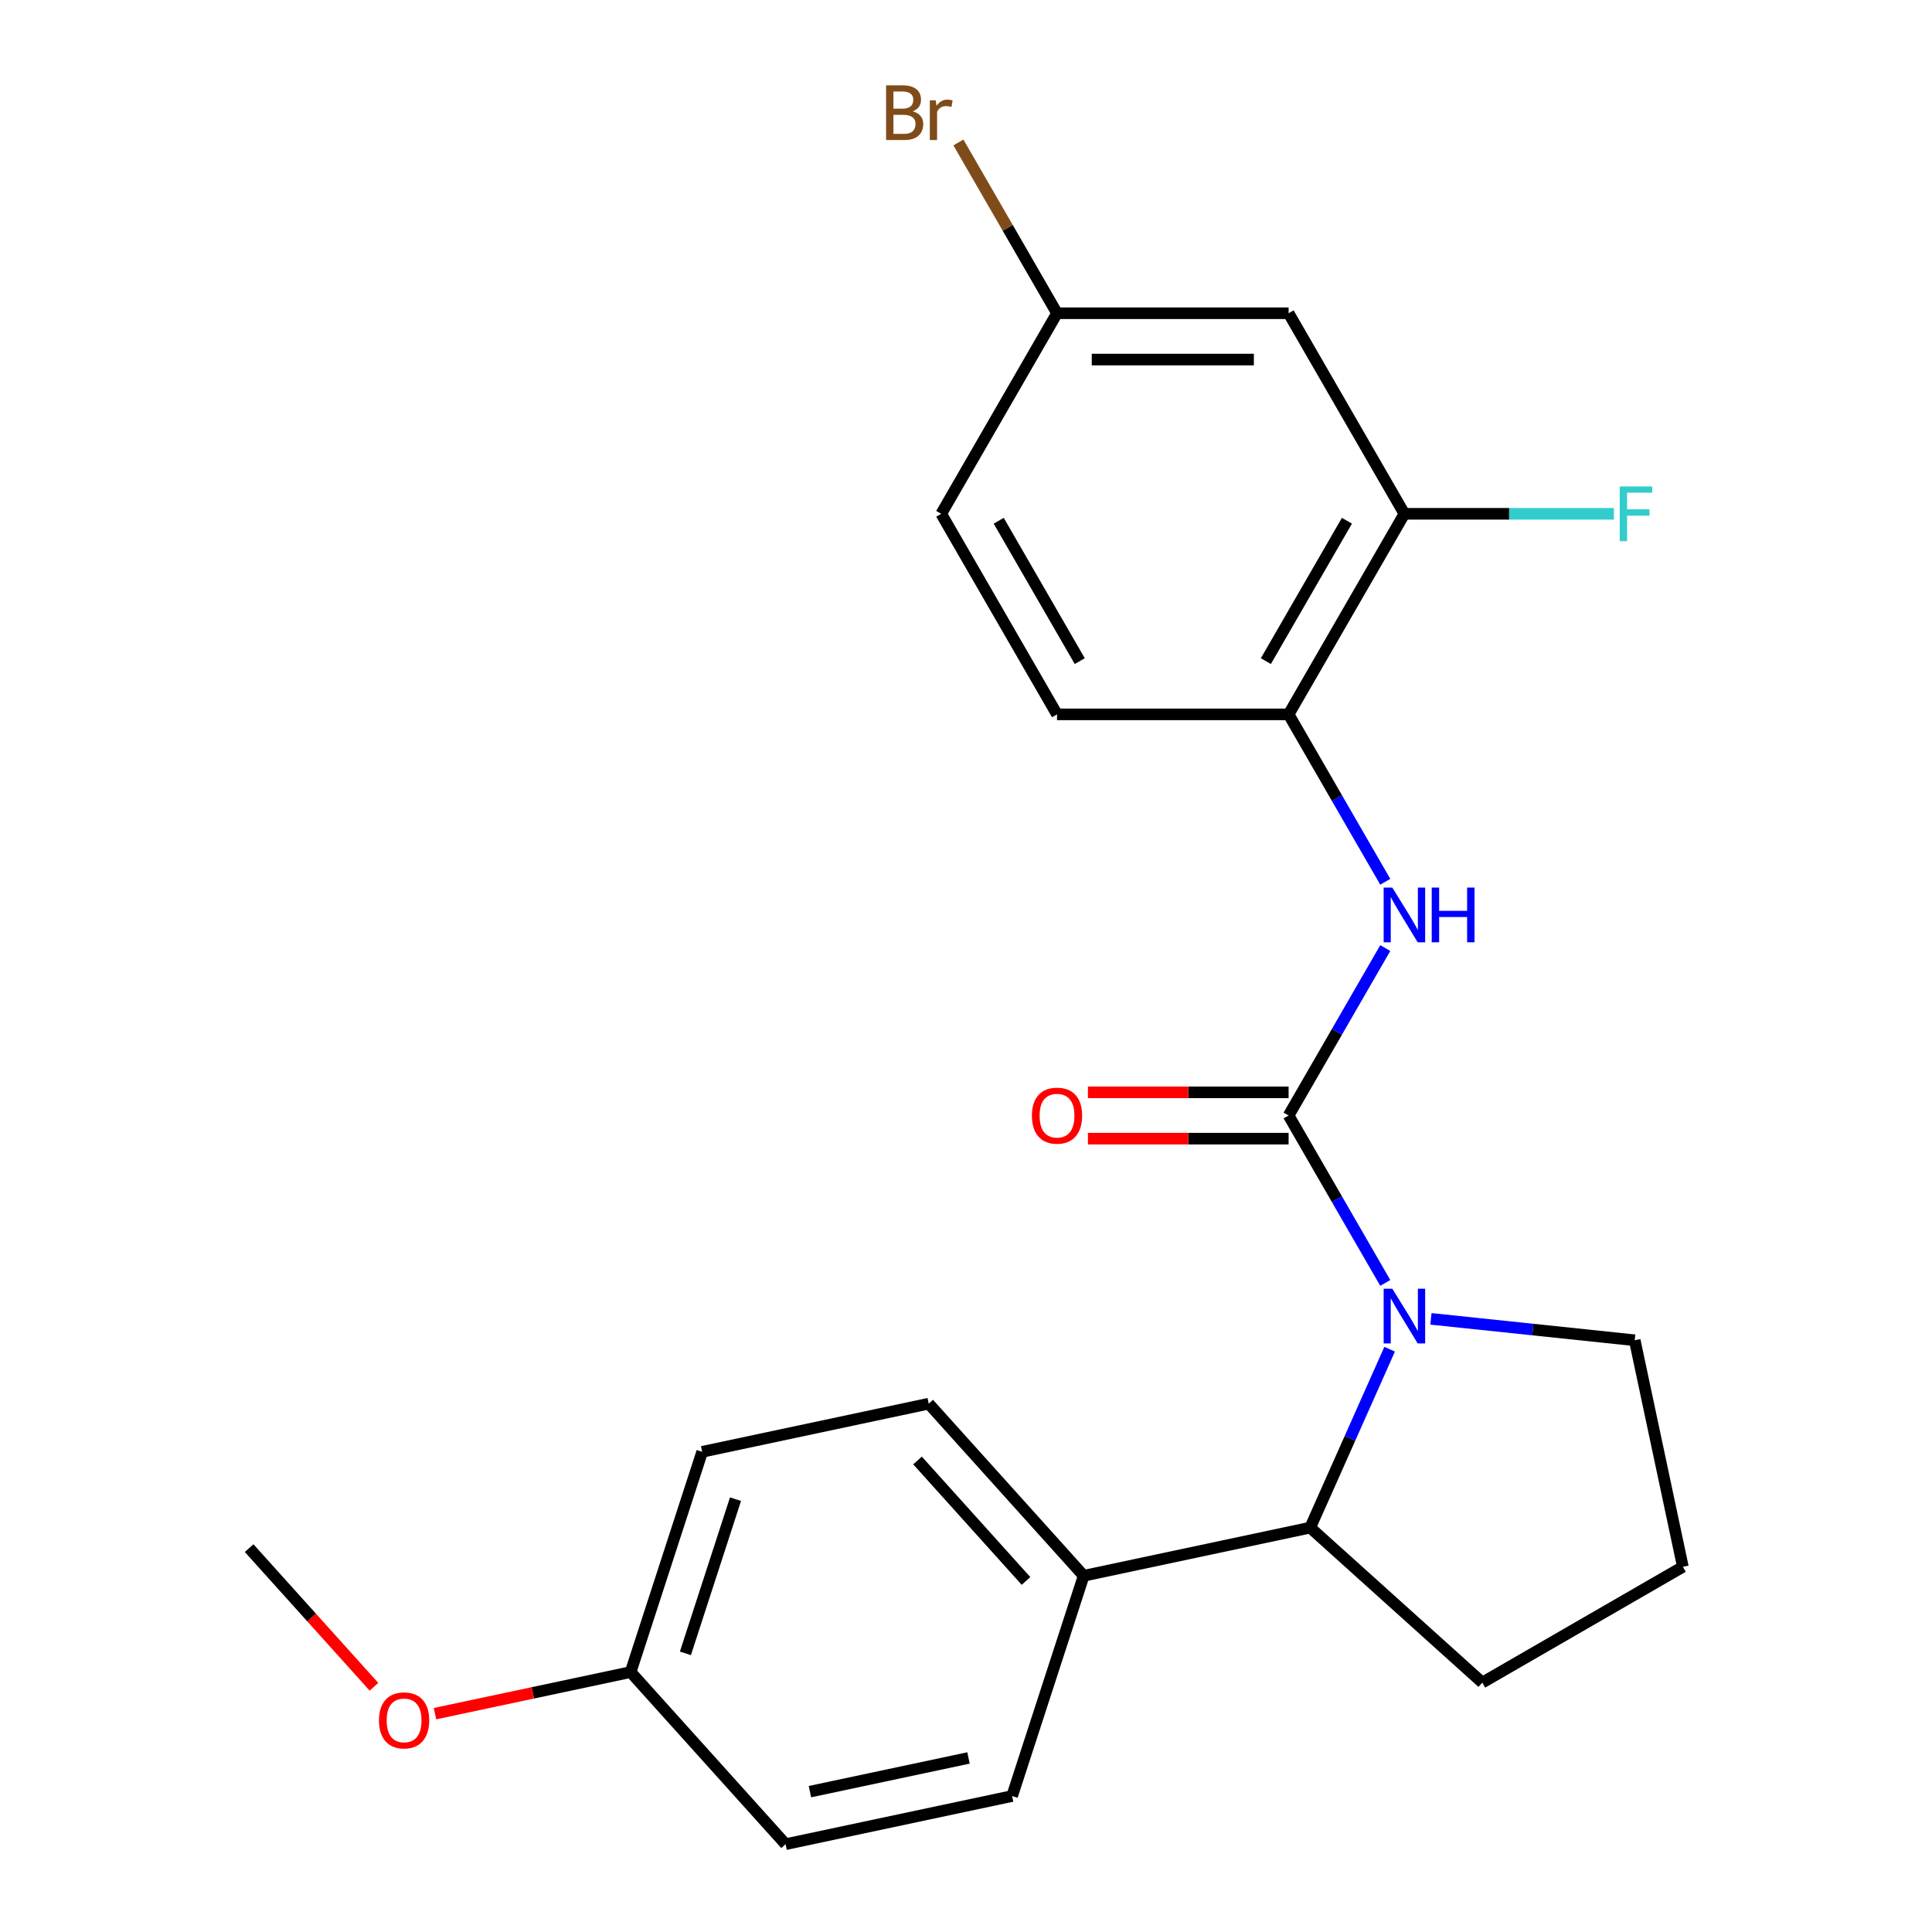 <?xml version='1.0' encoding='iso-8859-1'?>
<svg version='1.1' baseProfile='full'
              xmlns='http://www.w3.org/2000/svg'
                      xmlns:rdkit='http://www.rdkit.org/xml'
                      xmlns:xlink='http://www.w3.org/1999/xlink'
                  xml:space='preserve'
width='1000px' height='1000px' viewBox='0 0 1000 1000'>
<!-- END OF HEADER -->
<rect style='opacity:1.0;fill:#FFFFFF;stroke:none' width='1000' height='1000' x='0' y='0'> </rect>
<path class='bond-0' d='M 666.981,577.379 L 691.996,620.706' style='fill:none;fill-rule:evenodd;stroke:#000000;stroke-width:6px;stroke-linecap:butt;stroke-linejoin:miter;stroke-opacity:1' />
<path class='bond-0' d='M 691.996,620.706 L 717.011,664.033' style='fill:none;fill-rule:evenodd;stroke:#0000FF;stroke-width:6px;stroke-linecap:butt;stroke-linejoin:miter;stroke-opacity:1' />
<path class='bond-1' d='M 666.981,577.379 L 691.996,534.052' style='fill:none;fill-rule:evenodd;stroke:#000000;stroke-width:6px;stroke-linecap:butt;stroke-linejoin:miter;stroke-opacity:1' />
<path class='bond-1' d='M 691.996,534.052 L 717.011,490.725' style='fill:none;fill-rule:evenodd;stroke:#0000FF;stroke-width:6px;stroke-linecap:butt;stroke-linejoin:miter;stroke-opacity:1' />
<path class='bond-6' d='M 666.981,565.392 L 615.044,565.392' style='fill:none;fill-rule:evenodd;stroke:#000000;stroke-width:6px;stroke-linecap:butt;stroke-linejoin:miter;stroke-opacity:1' />
<path class='bond-6' d='M 615.044,565.392 L 563.107,565.392' style='fill:none;fill-rule:evenodd;stroke:#FF0000;stroke-width:6px;stroke-linecap:butt;stroke-linejoin:miter;stroke-opacity:1' />
<path class='bond-6' d='M 666.981,589.366 L 615.044,589.366' style='fill:none;fill-rule:evenodd;stroke:#000000;stroke-width:6px;stroke-linecap:butt;stroke-linejoin:miter;stroke-opacity:1' />
<path class='bond-6' d='M 615.044,589.366 L 563.107,589.366' style='fill:none;fill-rule:evenodd;stroke:#FF0000;stroke-width:6px;stroke-linecap:butt;stroke-linejoin:miter;stroke-opacity:1' />
<path class='bond-2' d='M 719.278,698.347 L 698.719,744.522' style='fill:none;fill-rule:evenodd;stroke:#0000FF;stroke-width:6px;stroke-linecap:butt;stroke-linejoin:miter;stroke-opacity:1' />
<path class='bond-2' d='M 698.719,744.522 L 678.16,790.697' style='fill:none;fill-rule:evenodd;stroke:#000000;stroke-width:6px;stroke-linecap:butt;stroke-linejoin:miter;stroke-opacity:1' />
<path class='bond-12' d='M 740.653,682.634 L 793.391,688.177' style='fill:none;fill-rule:evenodd;stroke:#0000FF;stroke-width:6px;stroke-linecap:butt;stroke-linejoin:miter;stroke-opacity:1' />
<path class='bond-12' d='M 793.391,688.177 L 846.13,693.72' style='fill:none;fill-rule:evenodd;stroke:#000000;stroke-width:6px;stroke-linecap:butt;stroke-linejoin:miter;stroke-opacity:1' />
<path class='bond-3' d='M 717.011,456.411 L 691.996,413.084' style='fill:none;fill-rule:evenodd;stroke:#0000FF;stroke-width:6px;stroke-linecap:butt;stroke-linejoin:miter;stroke-opacity:1' />
<path class='bond-3' d='M 691.996,413.084 L 666.981,369.757' style='fill:none;fill-rule:evenodd;stroke:#000000;stroke-width:6px;stroke-linecap:butt;stroke-linejoin:miter;stroke-opacity:1' />
<path class='bond-7' d='M 678.16,790.697 L 560.91,815.619' style='fill:none;fill-rule:evenodd;stroke:#000000;stroke-width:6px;stroke-linecap:butt;stroke-linejoin:miter;stroke-opacity:1' />
<path class='bond-19' d='M 678.16,790.697 L 767.242,870.906' style='fill:none;fill-rule:evenodd;stroke:#000000;stroke-width:6px;stroke-linecap:butt;stroke-linejoin:miter;stroke-opacity:1' />
<path class='bond-4' d='M 666.981,369.757 L 726.916,265.946' style='fill:none;fill-rule:evenodd;stroke:#000000;stroke-width:6px;stroke-linecap:butt;stroke-linejoin:miter;stroke-opacity:1' />
<path class='bond-4' d='M 655.209,342.199 L 697.164,269.531' style='fill:none;fill-rule:evenodd;stroke:#000000;stroke-width:6px;stroke-linecap:butt;stroke-linejoin:miter;stroke-opacity:1' />
<path class='bond-8' d='M 666.981,369.757 L 547.111,369.757' style='fill:none;fill-rule:evenodd;stroke:#000000;stroke-width:6px;stroke-linecap:butt;stroke-linejoin:miter;stroke-opacity:1' />
<path class='bond-5' d='M 726.916,265.946 L 666.981,162.136' style='fill:none;fill-rule:evenodd;stroke:#000000;stroke-width:6px;stroke-linecap:butt;stroke-linejoin:miter;stroke-opacity:1' />
<path class='bond-13' d='M 726.916,265.946 L 781.143,265.946' style='fill:none;fill-rule:evenodd;stroke:#000000;stroke-width:6px;stroke-linecap:butt;stroke-linejoin:miter;stroke-opacity:1' />
<path class='bond-13' d='M 781.143,265.946 L 835.37,265.946' style='fill:none;fill-rule:evenodd;stroke:#33CCCC;stroke-width:6px;stroke-linecap:butt;stroke-linejoin:miter;stroke-opacity:1' />
<path class='bond-24' d='M 666.981,162.136 L 547.111,162.136' style='fill:none;fill-rule:evenodd;stroke:#000000;stroke-width:6px;stroke-linecap:butt;stroke-linejoin:miter;stroke-opacity:1' />
<path class='bond-24' d='M 649,186.11 L 565.091,186.11' style='fill:none;fill-rule:evenodd;stroke:#000000;stroke-width:6px;stroke-linecap:butt;stroke-linejoin:miter;stroke-opacity:1' />
<path class='bond-9' d='M 560.91,815.619 L 480.701,726.538' style='fill:none;fill-rule:evenodd;stroke:#000000;stroke-width:6px;stroke-linecap:butt;stroke-linejoin:miter;stroke-opacity:1' />
<path class='bond-9' d='M 531.062,818.299 L 474.916,755.942' style='fill:none;fill-rule:evenodd;stroke:#000000;stroke-width:6px;stroke-linecap:butt;stroke-linejoin:miter;stroke-opacity:1' />
<path class='bond-10' d='M 560.91,815.619 L 523.868,929.623' style='fill:none;fill-rule:evenodd;stroke:#000000;stroke-width:6px;stroke-linecap:butt;stroke-linejoin:miter;stroke-opacity:1' />
<path class='bond-15' d='M 547.111,369.757 L 487.175,265.946' style='fill:none;fill-rule:evenodd;stroke:#000000;stroke-width:6px;stroke-linecap:butt;stroke-linejoin:miter;stroke-opacity:1' />
<path class='bond-15' d='M 558.882,342.199 L 516.928,269.531' style='fill:none;fill-rule:evenodd;stroke:#000000;stroke-width:6px;stroke-linecap:butt;stroke-linejoin:miter;stroke-opacity:1' />
<path class='bond-16' d='M 480.701,726.538 L 363.45,751.461' style='fill:none;fill-rule:evenodd;stroke:#000000;stroke-width:6px;stroke-linecap:butt;stroke-linejoin:miter;stroke-opacity:1' />
<path class='bond-17' d='M 523.868,929.623 L 406.617,954.545' style='fill:none;fill-rule:evenodd;stroke:#000000;stroke-width:6px;stroke-linecap:butt;stroke-linejoin:miter;stroke-opacity:1' />
<path class='bond-17' d='M 501.295,909.911 L 419.22,927.357' style='fill:none;fill-rule:evenodd;stroke:#000000;stroke-width:6px;stroke-linecap:butt;stroke-linejoin:miter;stroke-opacity:1' />
<path class='bond-11' d='M 547.111,162.136 L 487.175,265.946' style='fill:none;fill-rule:evenodd;stroke:#000000;stroke-width:6px;stroke-linecap:butt;stroke-linejoin:miter;stroke-opacity:1' />
<path class='bond-18' d='M 547.111,162.136 L 521.591,117.935' style='fill:none;fill-rule:evenodd;stroke:#000000;stroke-width:6px;stroke-linecap:butt;stroke-linejoin:miter;stroke-opacity:1' />
<path class='bond-18' d='M 521.591,117.935 L 496.072,73.734' style='fill:none;fill-rule:evenodd;stroke:#7F4C19;stroke-width:6px;stroke-linecap:butt;stroke-linejoin:miter;stroke-opacity:1' />
<path class='bond-21' d='M 846.13,693.72 L 871.052,810.971' style='fill:none;fill-rule:evenodd;stroke:#000000;stroke-width:6px;stroke-linecap:butt;stroke-linejoin:miter;stroke-opacity:1' />
<path class='bond-14' d='M 326.408,865.464 L 406.617,954.545' style='fill:none;fill-rule:evenodd;stroke:#000000;stroke-width:6px;stroke-linecap:butt;stroke-linejoin:miter;stroke-opacity:1' />
<path class='bond-20' d='M 326.408,865.464 L 275.78,876.225' style='fill:none;fill-rule:evenodd;stroke:#000000;stroke-width:6px;stroke-linecap:butt;stroke-linejoin:miter;stroke-opacity:1' />
<path class='bond-20' d='M 275.78,876.225 L 225.153,886.987' style='fill:none;fill-rule:evenodd;stroke:#FF0000;stroke-width:6px;stroke-linecap:butt;stroke-linejoin:miter;stroke-opacity:1' />
<path class='bond-25' d='M 326.408,865.464 L 363.45,751.461' style='fill:none;fill-rule:evenodd;stroke:#000000;stroke-width:6px;stroke-linecap:butt;stroke-linejoin:miter;stroke-opacity:1' />
<path class='bond-25' d='M 354.765,855.772 L 380.694,775.97' style='fill:none;fill-rule:evenodd;stroke:#000000;stroke-width:6px;stroke-linecap:butt;stroke-linejoin:miter;stroke-opacity:1' />
<path class='bond-23' d='M 767.242,870.906 L 871.052,810.971' style='fill:none;fill-rule:evenodd;stroke:#000000;stroke-width:6px;stroke-linecap:butt;stroke-linejoin:miter;stroke-opacity:1' />
<path class='bond-22' d='M 193.564,873.07 L 161.256,837.188' style='fill:none;fill-rule:evenodd;stroke:#FF0000;stroke-width:6px;stroke-linecap:butt;stroke-linejoin:miter;stroke-opacity:1' />
<path class='bond-22' d='M 161.256,837.188 L 128.948,801.306' style='fill:none;fill-rule:evenodd;stroke:#000000;stroke-width:6px;stroke-linecap:butt;stroke-linejoin:miter;stroke-opacity:1' />
<path  class='atom-1' d='M 720.656 667.03
L 729.936 682.03
Q 730.856 683.51, 732.336 686.19
Q 733.816 688.87, 733.896 689.03
L 733.896 667.03
L 737.656 667.03
L 737.656 695.35
L 733.776 695.35
L 723.816 678.95
Q 722.656 677.03, 721.416 674.83
Q 720.216 672.63, 719.856 671.95
L 719.856 695.35
L 716.176 695.35
L 716.176 667.03
L 720.656 667.03
' fill='#0000FF'/>
<path  class='atom-2' d='M 720.656 459.408
L 729.936 474.408
Q 730.856 475.888, 732.336 478.568
Q 733.816 481.248, 733.896 481.408
L 733.896 459.408
L 737.656 459.408
L 737.656 487.728
L 733.776 487.728
L 723.816 471.328
Q 722.656 469.408, 721.416 467.208
Q 720.216 465.008, 719.856 464.328
L 719.856 487.728
L 716.176 487.728
L 716.176 459.408
L 720.656 459.408
' fill='#0000FF'/>
<path  class='atom-2' d='M 741.056 459.408
L 744.896 459.408
L 744.896 471.448
L 759.376 471.448
L 759.376 459.408
L 763.216 459.408
L 763.216 487.728
L 759.376 487.728
L 759.376 474.648
L 744.896 474.648
L 744.896 487.728
L 741.056 487.728
L 741.056 459.408
' fill='#0000FF'/>
<path  class='atom-7' d='M 534.111 577.459
Q 534.111 570.659, 537.471 566.859
Q 540.831 563.059, 547.111 563.059
Q 553.391 563.059, 556.751 566.859
Q 560.111 570.659, 560.111 577.459
Q 560.111 584.339, 556.711 588.259
Q 553.311 592.139, 547.111 592.139
Q 540.871 592.139, 537.471 588.259
Q 534.111 584.379, 534.111 577.459
M 547.111 588.939
Q 551.431 588.939, 553.751 586.059
Q 556.111 583.139, 556.111 577.459
Q 556.111 571.899, 553.751 569.099
Q 551.431 566.259, 547.111 566.259
Q 542.791 566.259, 540.431 569.059
Q 538.111 571.859, 538.111 577.459
Q 538.111 583.179, 540.431 586.059
Q 542.791 588.939, 547.111 588.939
' fill='#FF0000'/>
<path  class='atom-14' d='M 838.367 251.786
L 855.207 251.786
L 855.207 255.026
L 842.167 255.026
L 842.167 263.626
L 853.767 263.626
L 853.767 266.906
L 842.167 266.906
L 842.167 280.106
L 838.367 280.106
L 838.367 251.786
' fill='#33CCCC'/>
<path  class='atom-19' d='M 472.395 57.605
Q 475.115 58.365, 476.475 60.045
Q 477.875 61.685, 477.875 64.125
Q 477.875 68.045, 475.355 70.285
Q 472.875 72.485, 468.155 72.485
L 458.635 72.485
L 458.635 44.165
L 466.995 44.165
Q 471.835 44.165, 474.275 46.125
Q 476.715 48.085, 476.715 51.685
Q 476.715 55.965, 472.395 57.605
M 462.435 47.365
L 462.435 56.245
L 466.995 56.245
Q 469.795 56.245, 471.235 55.125
Q 472.715 53.965, 472.715 51.685
Q 472.715 47.365, 466.995 47.365
L 462.435 47.365
M 468.155 69.285
Q 470.915 69.285, 472.395 67.965
Q 473.875 66.645, 473.875 64.125
Q 473.875 61.805, 472.235 60.645
Q 470.635 59.445, 467.555 59.445
L 462.435 59.445
L 462.435 69.285
L 468.155 69.285
' fill='#7F4C19'/>
<path  class='atom-19' d='M 484.315 51.925
L 484.755 54.765
Q 486.915 51.565, 490.435 51.565
Q 491.555 51.565, 493.075 51.965
L 492.475 55.325
Q 490.755 54.925, 489.795 54.925
Q 488.115 54.925, 486.995 55.605
Q 485.915 56.245, 485.035 57.805
L 485.035 72.485
L 481.275 72.485
L 481.275 51.925
L 484.315 51.925
' fill='#7F4C19'/>
<path  class='atom-21' d='M 196.157 890.467
Q 196.157 883.667, 199.517 879.867
Q 202.877 876.067, 209.157 876.067
Q 215.437 876.067, 218.797 879.867
Q 222.157 883.667, 222.157 890.467
Q 222.157 897.347, 218.757 901.267
Q 215.357 905.147, 209.157 905.147
Q 202.917 905.147, 199.517 901.267
Q 196.157 897.387, 196.157 890.467
M 209.157 901.947
Q 213.477 901.947, 215.797 899.067
Q 218.157 896.147, 218.157 890.467
Q 218.157 884.907, 215.797 882.107
Q 213.477 879.267, 209.157 879.267
Q 204.837 879.267, 202.477 882.067
Q 200.157 884.867, 200.157 890.467
Q 200.157 896.187, 202.477 899.067
Q 204.837 901.947, 209.157 901.947
' fill='#FF0000'/>
</svg>

